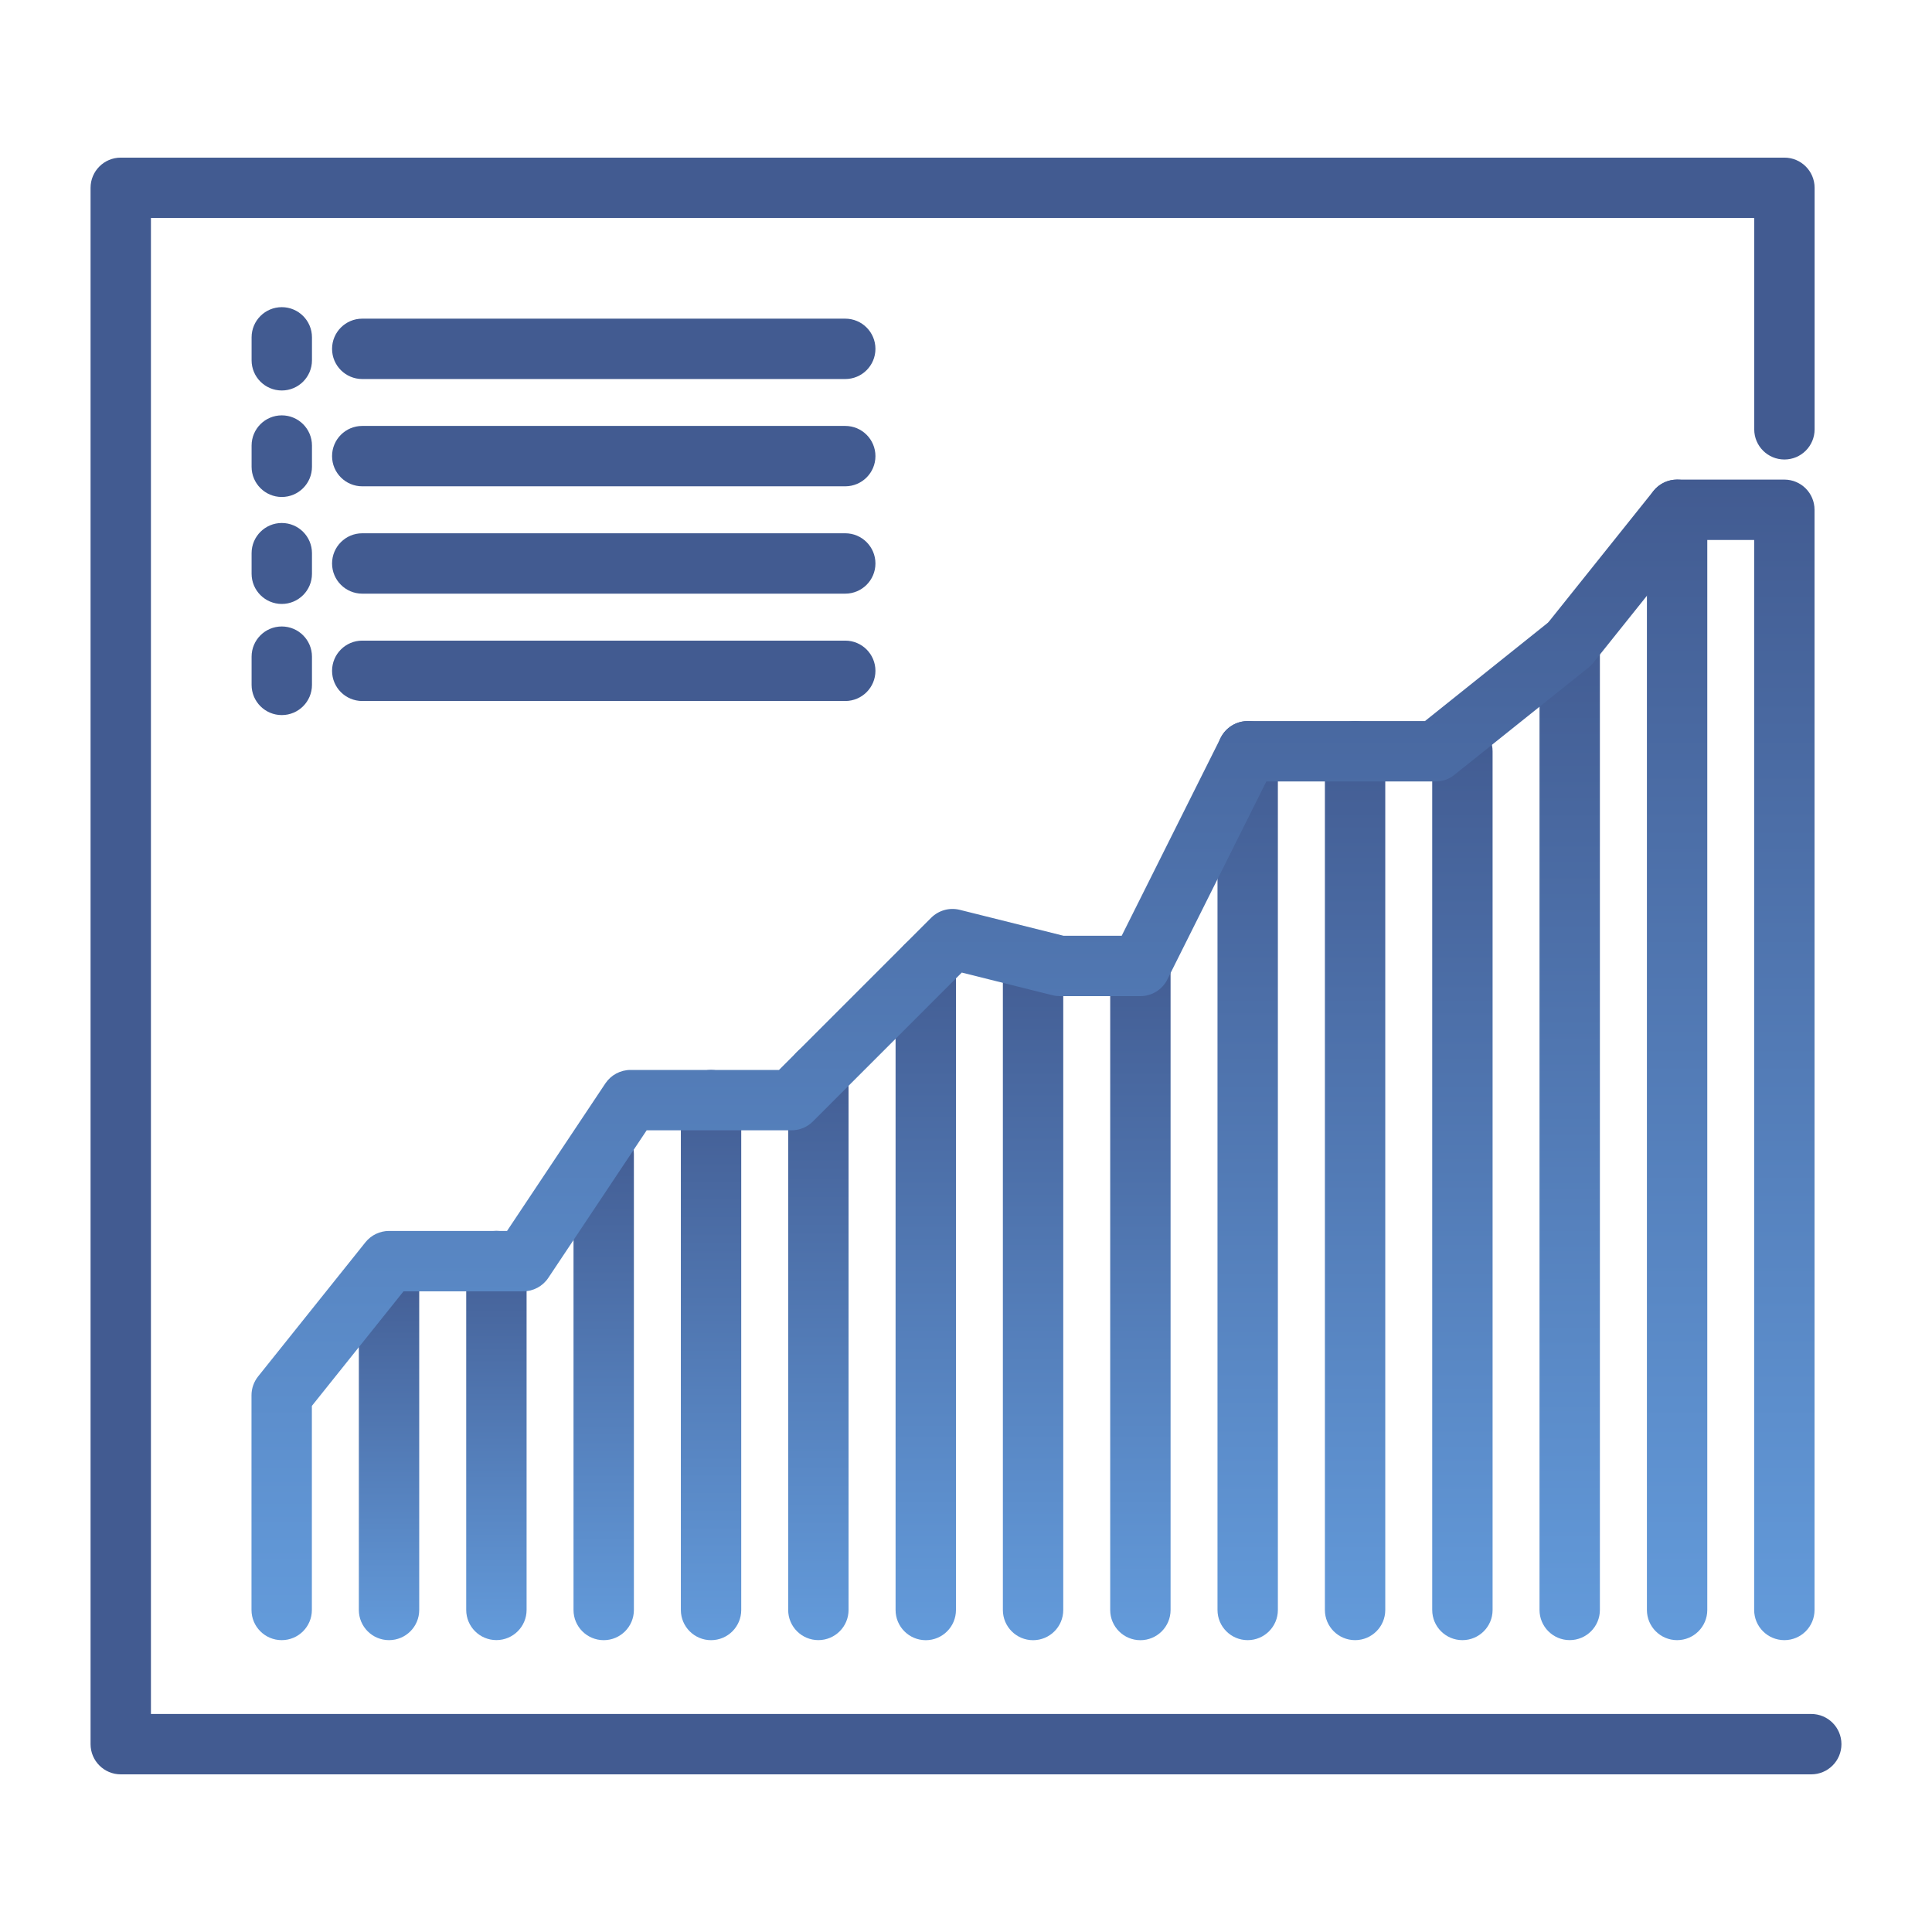 <?xml version="1.0"?>
<svg xmlns="http://www.w3.org/2000/svg" width="80" height="80" viewBox="0 0 80 80" fill="none">
<path fill-rule="evenodd" clip-rule="evenodd" d="M16.109 52.082C16.8 52.082 17.359 52.642 17.359 53.332V66.665C17.359 67.356 16.8 67.915 16.109 67.915C15.419 67.915 14.859 67.356 14.859 66.665V53.332C14.859 52.642 15.419 52.082 16.109 52.082Z" fill="url(#paint0_linear_2732_49804)"/>
<path fill-rule="evenodd" clip-rule="evenodd" d="M20.555 50.969C21.245 50.969 21.805 51.528 21.805 52.219V66.663C21.805 67.354 21.245 67.913 20.555 67.913C19.864 67.913 19.305 67.354 19.305 66.663V52.219C19.305 51.528 19.864 50.969 20.555 50.969Z" fill="url(#paint1_linear_2732_49804)"/>
<path fill-rule="evenodd" clip-rule="evenodd" d="M24.998 46.527C25.688 46.527 26.248 47.087 26.248 47.777V66.666C26.248 67.357 25.688 67.916 24.998 67.916C24.308 67.916 23.748 67.357 23.748 66.666V47.777C23.748 47.087 24.308 46.527 24.998 46.527Z" fill="url(#paint2_linear_2732_49804)"/>
<path fill-rule="evenodd" clip-rule="evenodd" d="M29.443 44.305C30.134 44.305 30.693 44.864 30.693 45.555V66.666C30.693 67.356 30.134 67.916 29.443 67.916C28.753 67.916 28.193 67.356 28.193 66.666V45.555C28.193 44.864 28.753 44.305 29.443 44.305Z" fill="url(#paint3_linear_2732_49804)"/>
<path fill-rule="evenodd" clip-rule="evenodd" d="M33.887 43.191C34.577 43.191 35.137 43.751 35.137 44.441V66.664C35.137 67.354 34.577 67.914 33.887 67.914C33.196 67.914 32.637 67.354 32.637 66.664V44.441C32.637 43.751 33.196 43.191 33.887 43.191Z" fill="url(#paint4_linear_2732_49804)"/>
<path fill-rule="evenodd" clip-rule="evenodd" d="M38.334 38.75C39.024 38.75 39.584 39.31 39.584 40V66.667C39.584 67.357 39.024 67.917 38.334 67.917C37.644 67.917 37.084 67.357 37.084 66.667V40C37.084 39.31 37.644 38.75 38.334 38.75Z" fill="url(#paint5_linear_2732_49804)"/>
<path fill-rule="evenodd" clip-rule="evenodd" d="M42.777 38.75C43.468 38.75 44.027 39.31 44.027 40V66.667C44.027 67.357 43.468 67.917 42.777 67.917C42.087 67.917 41.527 67.357 41.527 66.667V40C41.527 39.31 42.087 38.75 42.777 38.75Z" fill="url(#paint6_linear_2732_49804)"/>
<path fill-rule="evenodd" clip-rule="evenodd" d="M47.221 38.75C47.911 38.75 48.471 39.31 48.471 40V66.667C48.471 67.357 47.911 67.917 47.221 67.917C46.53 67.917 45.971 67.357 45.971 66.667V40C45.971 39.31 46.53 38.75 47.221 38.75Z" fill="url(#paint7_linear_2732_49804)"/>
<path fill-rule="evenodd" clip-rule="evenodd" d="M51.664 29.859C52.354 29.859 52.914 30.419 52.914 31.109V66.665C52.914 67.355 52.354 67.915 51.664 67.915C50.974 67.915 50.414 67.355 50.414 66.665V31.109C50.414 30.419 50.974 29.859 51.664 29.859Z" fill="url(#paint8_linear_2732_49804)"/>
<path fill-rule="evenodd" clip-rule="evenodd" d="M56.111 29.859C56.802 29.859 57.361 30.419 57.361 31.109V66.665C57.361 67.355 56.802 67.915 56.111 67.915C55.421 67.915 54.861 67.355 54.861 66.665V31.109C54.861 30.419 55.421 29.859 56.111 29.859Z" fill="url(#paint9_linear_2732_49804)"/>
<path fill-rule="evenodd" clip-rule="evenodd" d="M60.555 29.859C61.245 29.859 61.805 30.419 61.805 31.109V66.665C61.805 67.355 61.245 67.915 60.555 67.915C59.864 67.915 59.305 67.355 59.305 66.665V31.109C59.305 30.419 59.864 29.859 60.555 29.859Z" fill="url(#paint10_linear_2732_49804)"/>
<path fill-rule="evenodd" clip-rule="evenodd" d="M64.998 25.414C65.688 25.414 66.248 25.974 66.248 26.664V66.664C66.248 67.354 65.688 67.914 64.998 67.914C64.308 67.914 63.748 67.354 63.748 66.664V26.664C63.748 25.974 64.308 25.414 64.998 25.414Z" fill="url(#paint11_linear_2732_49804)"/>
<path fill-rule="evenodd" clip-rule="evenodd" d="M68.466 20.328C68.703 20.032 69.062 19.859 69.442 19.859H73.886C74.577 19.859 75.136 20.419 75.136 21.109V66.665C75.136 67.355 74.577 67.915 73.886 67.915C73.196 67.915 72.636 67.355 72.636 66.665V22.359H70.043L65.974 27.446C65.916 27.518 65.85 27.583 65.778 27.641L60.223 32.086C60.001 32.263 59.726 32.359 59.442 32.359H52.437L48.338 40.557C48.126 40.981 47.693 41.248 47.22 41.248H43.886C43.784 41.248 43.682 41.236 43.583 41.211L39.825 40.272L33.659 46.438C33.425 46.672 33.107 46.804 32.775 46.804H26.777L22.704 52.914C22.472 53.262 22.082 53.471 21.664 53.471H16.709L12.914 58.215V66.665C12.914 67.355 12.354 67.915 11.664 67.915C10.974 67.915 10.414 67.355 10.414 66.665V57.776C10.414 57.492 10.511 57.217 10.688 56.995L15.132 51.44C15.37 51.143 15.729 50.971 16.108 50.971H20.995L25.068 44.86C25.3 44.513 25.691 44.304 26.108 44.304H32.257L38.558 38.003C38.868 37.693 39.319 37.568 39.745 37.675L44.04 38.748H46.447L50.546 30.55C50.758 30.127 51.191 29.859 51.664 29.859H59.003L64.108 25.776L68.466 20.328Z" fill="url(#paint12_linear_2732_49804)"/>
<path fill-rule="evenodd" clip-rule="evenodd" d="M69.445 19.859C70.136 19.859 70.695 20.419 70.695 21.109V66.665C70.695 67.355 70.136 67.915 69.445 67.915C68.755 67.915 68.195 67.355 68.195 66.665V21.109C68.195 20.419 68.755 19.859 69.445 19.859Z" fill="url(#paint13_linear_2732_49804)"/>
<path fill-rule="evenodd" clip-rule="evenodd" d="M11.668 12.719C12.358 12.719 12.918 13.278 12.918 13.969L12.918 14.919C12.918 15.609 12.358 16.169 11.668 16.169C10.978 16.169 10.418 15.609 10.418 14.919L10.418 13.969C10.418 13.278 10.978 12.719 11.668 12.719Z" fill="#425B91"/>
<path fill-rule="evenodd" clip-rule="evenodd" d="M11.668 17.199C12.358 17.199 12.918 17.759 12.918 18.449L12.918 19.329C12.918 20.019 12.358 20.579 11.668 20.579C10.978 20.579 10.418 20.019 10.418 19.329L10.418 18.449C10.418 17.759 10.978 17.199 11.668 17.199Z" fill="#425B91"/>
<path fill-rule="evenodd" clip-rule="evenodd" d="M11.668 21.656C12.358 21.656 12.918 22.216 12.918 22.906L12.918 23.758C12.918 24.448 12.358 25.008 11.668 25.008C10.978 25.008 10.418 24.448 10.418 23.758L10.418 22.906C10.418 22.216 10.978 21.656 11.668 21.656Z" fill="#425B91"/>
<path fill-rule="evenodd" clip-rule="evenodd" d="M11.668 25.941C12.358 25.941 12.918 26.501 12.918 27.191L12.918 28.36C12.918 29.05 12.358 29.61 11.668 29.61C10.978 29.61 10.418 29.05 10.418 28.36L10.418 27.191C10.418 26.501 10.978 25.941 11.668 25.941Z" fill="#425B91"/>
<path fill-rule="evenodd" clip-rule="evenodd" d="M13.75 14.445C13.75 13.755 14.31 13.195 15 13.195H35C35.69 13.195 36.25 13.755 36.25 14.445C36.25 15.136 35.69 15.695 35 15.695H15C14.31 15.695 13.75 15.136 13.75 14.445Z" fill="#425B91"/>
<path fill-rule="evenodd" clip-rule="evenodd" d="M13.75 18.887C13.75 18.196 14.31 17.637 15 17.637H35C35.69 17.637 36.25 18.196 36.25 18.887C36.25 19.577 35.69 20.137 35 20.137H15C14.31 20.137 13.75 19.577 13.75 18.887Z" fill="#425B91"/>
<path fill-rule="evenodd" clip-rule="evenodd" d="M13.75 23.332C13.75 22.642 14.31 22.082 15 22.082H35C35.69 22.082 36.25 22.642 36.25 23.332C36.25 24.022 35.69 24.582 35 24.582H15C14.31 24.582 13.75 24.022 13.75 23.332Z" fill="#425B91"/>
<path fill-rule="evenodd" clip-rule="evenodd" d="M13.75 27.777C13.75 27.087 14.31 26.527 15 26.527H35C35.69 26.527 36.25 27.087 36.25 27.777C36.25 28.468 35.69 29.027 35 29.027H15C14.31 29.027 13.75 28.468 13.75 27.777Z" fill="#425B91"/>
<path fill-rule="evenodd" clip-rule="evenodd" d="M3.75 7.777C3.75 7.087 4.31 6.527 5 6.527H73.889C74.579 6.527 75.139 7.087 75.139 7.777V17.777C75.139 18.468 74.579 19.027 73.889 19.027C73.198 19.027 72.639 18.468 72.639 17.777V9.027H6.25V70.972H75C75.69 70.972 76.25 71.531 76.25 72.222C76.25 72.912 75.69 73.472 75 73.472H5C4.31 73.472 3.75 72.912 3.75 72.222V7.777Z" fill="#425B91"/>
<defs>
<linearGradient id="paint0_linear_2732_49804" x1="16.109" y1="52.082" x2="16.109" y2="67.915" gradientUnits="userSpaceOnUse">
<stop stop-color="#425B91"/>
<stop offset="1" stop-color="#639BDB"/>
</linearGradient>
<linearGradient id="paint1_linear_2732_49804" x1="20.555" y1="50.969" x2="20.555" y2="67.913" gradientUnits="userSpaceOnUse">
<stop stop-color="#425B91"/>
<stop offset="1" stop-color="#639BDB"/>
</linearGradient>
<linearGradient id="paint2_linear_2732_49804" x1="24.998" y1="46.527" x2="24.998" y2="67.916" gradientUnits="userSpaceOnUse">
<stop stop-color="#425B91"/>
<stop offset="1" stop-color="#639BDB"/>
</linearGradient>
<linearGradient id="paint3_linear_2732_49804" x1="29.443" y1="44.305" x2="29.443" y2="67.916" gradientUnits="userSpaceOnUse">
<stop stop-color="#425B91"/>
<stop offset="1" stop-color="#639BDB"/>
</linearGradient>
<linearGradient id="paint4_linear_2732_49804" x1="33.887" y1="43.191" x2="33.887" y2="67.914" gradientUnits="userSpaceOnUse">
<stop stop-color="#425B91"/>
<stop offset="1" stop-color="#639BDB"/>
</linearGradient>
<linearGradient id="paint5_linear_2732_49804" x1="38.334" y1="38.75" x2="38.334" y2="67.917" gradientUnits="userSpaceOnUse">
<stop stop-color="#425B91"/>
<stop offset="1" stop-color="#639BDB"/>
</linearGradient>
<linearGradient id="paint6_linear_2732_49804" x1="42.777" y1="38.75" x2="42.777" y2="67.917" gradientUnits="userSpaceOnUse">
<stop stop-color="#425B91"/>
<stop offset="1" stop-color="#639BDB"/>
</linearGradient>
<linearGradient id="paint7_linear_2732_49804" x1="47.221" y1="38.75" x2="47.221" y2="67.917" gradientUnits="userSpaceOnUse">
<stop stop-color="#425B91"/>
<stop offset="1" stop-color="#639BDB"/>
</linearGradient>
<linearGradient id="paint8_linear_2732_49804" x1="51.664" y1="29.859" x2="51.664" y2="67.915" gradientUnits="userSpaceOnUse">
<stop stop-color="#425B91"/>
<stop offset="1" stop-color="#639BDB"/>
</linearGradient>
<linearGradient id="paint9_linear_2732_49804" x1="56.111" y1="29.859" x2="56.111" y2="67.915" gradientUnits="userSpaceOnUse">
<stop stop-color="#425B91"/>
<stop offset="1" stop-color="#639BDB"/>
</linearGradient>
<linearGradient id="paint10_linear_2732_49804" x1="60.555" y1="29.859" x2="60.555" y2="67.915" gradientUnits="userSpaceOnUse">
<stop stop-color="#425B91"/>
<stop offset="1" stop-color="#639BDB"/>
</linearGradient>
<linearGradient id="paint11_linear_2732_49804" x1="64.998" y1="25.414" x2="64.998" y2="67.914" gradientUnits="userSpaceOnUse">
<stop stop-color="#425B91"/>
<stop offset="1" stop-color="#639BDB"/>
</linearGradient>
<linearGradient id="paint12_linear_2732_49804" x1="42.775" y1="19.859" x2="42.775" y2="67.915" gradientUnits="userSpaceOnUse">
<stop stop-color="#425B91"/>
<stop offset="1" stop-color="#639BDB"/>
</linearGradient>
<linearGradient id="paint13_linear_2732_49804" x1="69.445" y1="19.859" x2="69.445" y2="67.915" gradientUnits="userSpaceOnUse">
<stop stop-color="#425B91"/>
<stop offset="1" stop-color="#639BDB"/>
</linearGradient>
</defs>
</svg>

